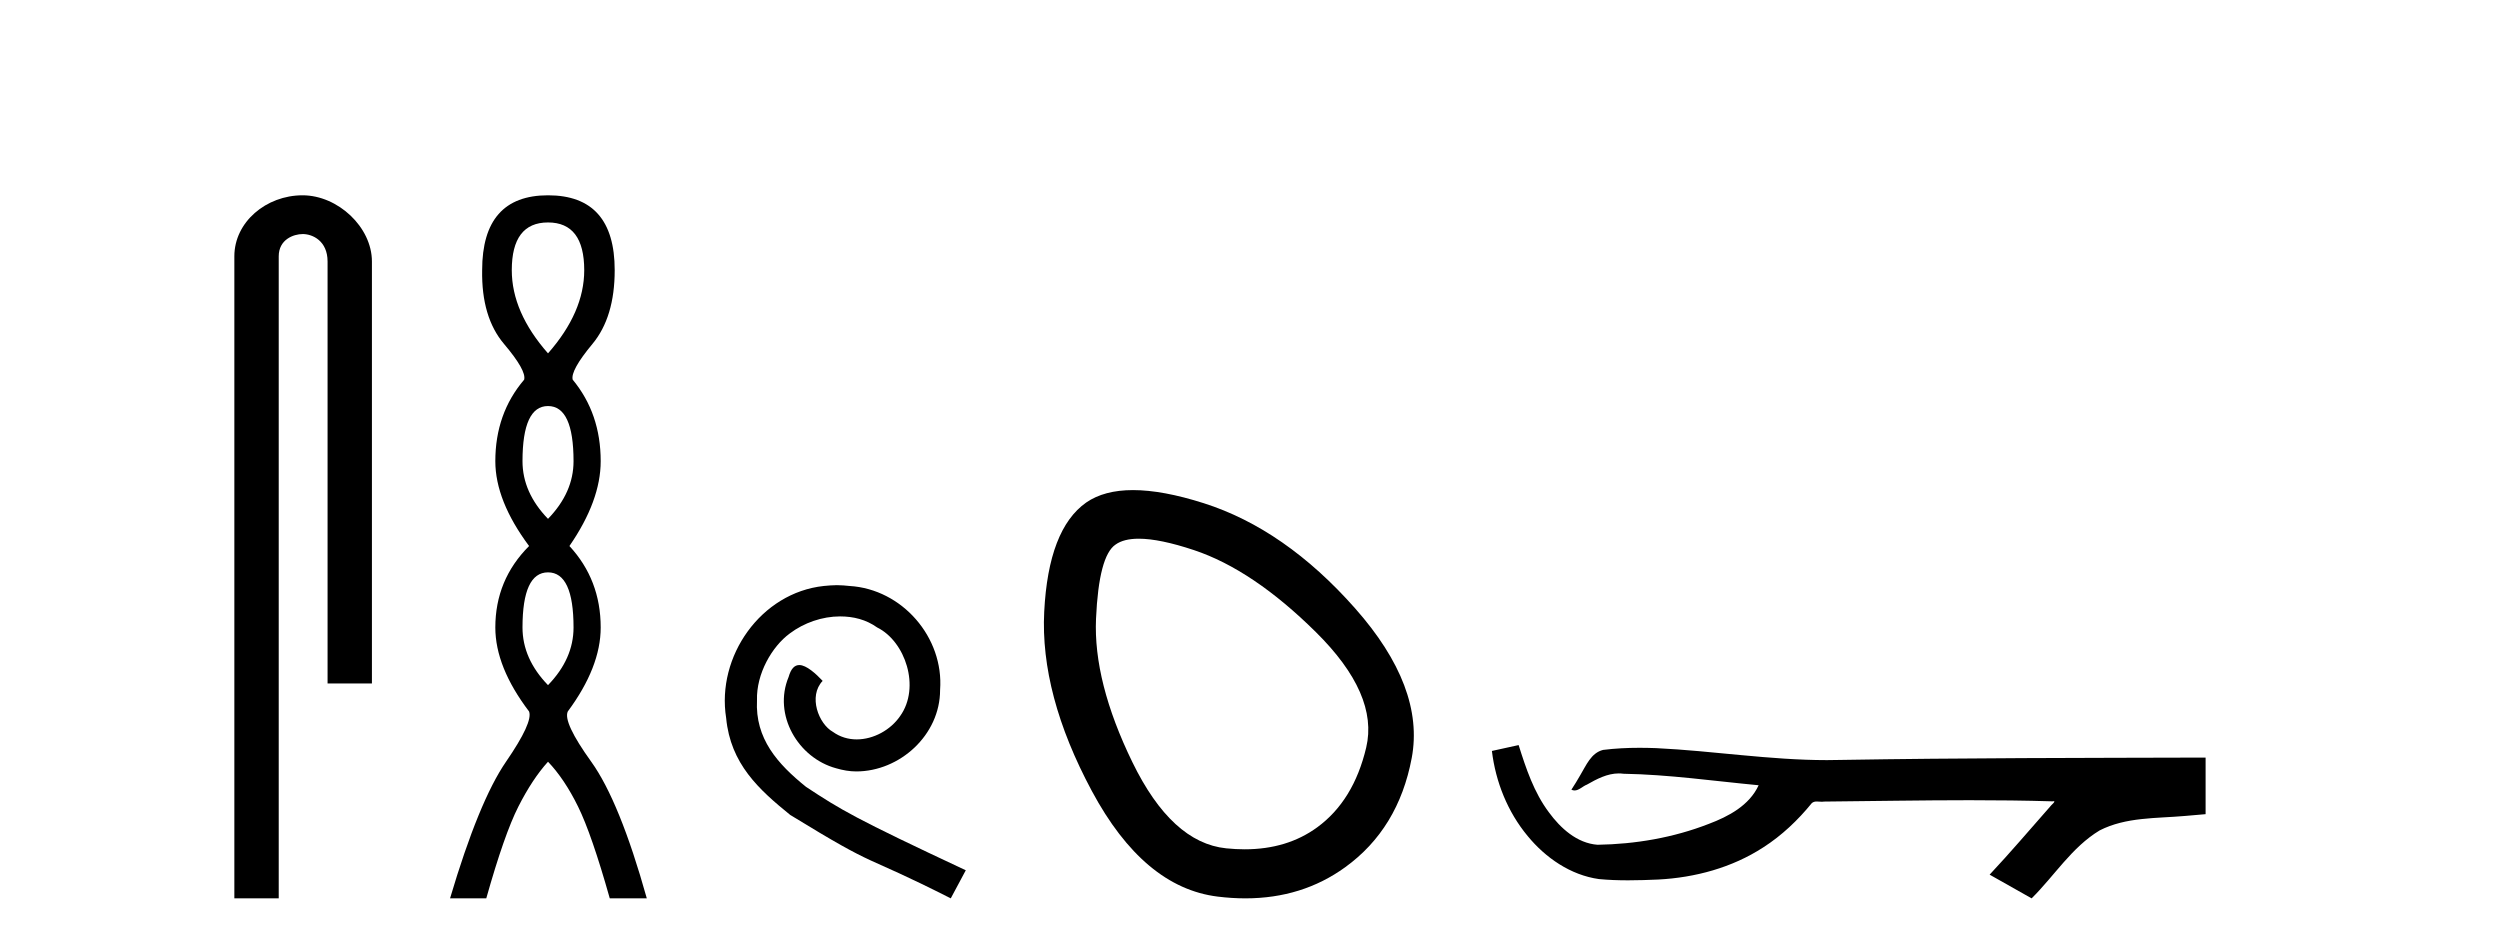 <?xml version='1.0' encoding='UTF-8' standalone='yes'?><svg xmlns='http://www.w3.org/2000/svg' xmlns:xlink='http://www.w3.org/1999/xlink' width='108.0' height='41.0' ><path d='M 13.069 8.437 C 11.5 8.437 10.124 9.591 10.124 11.072 L 10.124 38.809 L 12.041 38.809 L 12.041 11.072 C 12.041 10.346 12.68 10.111 13.081 10.111 C 13.502 10.111 14.151 10.406 14.151 11.296 L 14.151 29.526 L 16.067 29.526 L 16.067 11.296 C 16.067 9.813 14.598 8.437 13.069 8.437 Z' style='fill:#000000;stroke:none' /><path d='M 23.674 9.61 Q 25.239 9.61 25.239 11.673 Q 25.239 13.487 23.674 15.265 Q 22.109 13.487 22.109 11.673 Q 22.109 9.61 23.674 9.61 ZM 23.674 17.541 Q 24.777 17.541 24.777 19.924 Q 24.777 21.276 23.674 22.414 Q 22.572 21.276 22.572 19.924 Q 22.572 17.541 23.674 17.541 ZM 23.674 24.726 Q 24.777 24.726 24.777 27.108 Q 24.777 28.46 23.674 29.598 Q 22.572 28.46 22.572 27.108 Q 22.572 24.726 23.674 24.726 ZM 23.674 8.437 Q 20.829 8.437 20.829 11.673 Q 20.794 13.7 21.772 14.856 Q 22.75 16.012 22.643 16.403 Q 21.398 17.862 21.398 19.924 Q 21.398 21.631 22.856 23.588 Q 21.398 25.046 21.398 27.108 Q 21.398 28.816 22.856 30.736 Q 23.034 31.198 21.86 32.906 Q 20.687 34.613 19.442 38.809 L 21.007 38.809 Q 21.789 36.035 22.394 34.844 Q 22.999 33.652 23.674 32.906 Q 24.386 33.652 24.972 34.844 Q 25.559 36.035 26.342 38.809 L 27.942 38.809 Q 26.768 34.613 25.541 32.906 Q 24.314 31.198 24.528 30.736 Q 25.95 28.816 25.95 27.108 Q 25.95 25.046 24.599 23.588 Q 25.95 21.631 25.95 19.924 Q 25.95 17.862 24.741 16.403 Q 24.635 16.012 25.595 14.856 Q 26.555 13.7 26.555 11.673 Q 26.555 8.437 23.674 8.437 Z' style='fill:#000000;stroke:none' /><path d='M 36.153 25.279 C 35.965 25.279 35.777 25.297 35.589 25.314 C 32.873 25.604 30.943 28.354 31.37 31.019 C 31.558 33.001 32.788 34.111 34.137 35.205 C 38.152 37.665 37.024 36.759 41.073 38.809 L 41.722 37.596 C 36.905 35.341 36.324 34.983 34.82 33.992 C 33.59 33.001 32.617 31.908 32.702 30.251 C 32.668 29.106 33.351 27.927 34.12 27.364 C 34.735 26.902 35.521 26.629 36.29 26.629 C 36.87 26.629 37.417 26.766 37.895 27.107 C 39.108 27.705 39.775 29.687 38.886 30.934 C 38.476 31.532 37.742 31.942 37.007 31.942 C 36.648 31.942 36.29 31.839 35.982 31.617 C 35.367 31.276 34.906 30.08 35.538 29.414 C 35.248 29.106 34.838 28.73 34.53 28.73 C 34.325 28.73 34.171 28.884 34.069 29.243 C 33.385 30.883 34.479 32.745 36.119 33.189 C 36.409 33.274 36.7 33.326 36.99 33.326 C 38.869 33.326 40.612 31.754 40.612 29.807 C 40.782 27.534 38.972 25.45 36.7 25.314 C 36.529 25.297 36.341 25.279 36.153 25.279 Z' style='fill:#000000;stroke:none' /><path d='M 49.194 23.272 Q 50.1 23.272 51.581 23.765 Q 54.121 24.612 56.843 27.304 Q 59.565 29.995 59.02 32.293 Q 58.476 34.591 56.904 35.74 Q 55.605 36.69 53.769 36.69 Q 53.383 36.69 52.972 36.648 Q 50.614 36.406 48.92 32.928 Q 47.227 29.451 47.348 26.729 Q 47.469 24.007 48.194 23.524 Q 48.547 23.272 49.194 23.272 ZM 48.946 21.172 Q 47.7 21.172 46.924 21.709 Q 45.291 22.858 45.11 26.427 Q 44.929 29.995 47.166 34.168 Q 49.404 38.341 52.609 38.734 Q 53.222 38.809 53.802 38.809 Q 56.254 38.809 58.113 37.464 Q 60.411 35.801 60.986 32.747 Q 61.56 29.692 58.536 26.275 Q 55.512 22.858 52.005 21.739 Q 50.227 21.172 48.946 21.172 Z' style='fill:#000000;stroke:none' /><path d='M 65.605 32.187 L 65.579 32.193 C 65.203 32.277 64.826 32.359 64.45 32.441 C 64.611 33.777 65.13 35.075 65.993 36.114 C 66.766 37.056 67.849 37.805 69.074 37.976 C 69.493 38.016 69.913 38.03 70.334 38.03 C 70.769 38.03 71.203 38.015 71.636 37.996 C 73.23 37.913 74.824 37.483 76.17 36.609 C 76.972 36.096 77.669 35.433 78.269 34.696 C 78.332 34.638 78.408 34.625 78.489 34.625 C 78.562 34.625 78.638 34.636 78.711 34.636 C 78.742 34.636 78.773 34.634 78.802 34.628 C 80.9 34.609 83 34.569 85.098 34.569 C 86.29 34.569 87.481 34.582 88.672 34.618 C 88.693 34.613 88.709 34.611 88.721 34.611 C 88.83 34.611 88.593 34.792 88.557 34.854 C 87.693 35.834 86.847 36.831 85.952 37.785 C 86.557 38.127 87.161 38.468 87.766 38.809 C 88.75 37.838 89.497 36.602 90.704 35.874 C 91.842 35.292 93.154 35.359 94.393 35.249 C 94.689 35.223 94.986 35.199 95.282 35.172 C 95.282 34.357 95.282 33.542 95.282 32.727 C 90.025 32.742 84.768 32.741 79.512 32.829 C 79.315 32.834 79.118 32.837 78.922 32.837 C 76.454 32.837 74.005 32.437 71.543 32.319 C 71.305 32.311 71.068 32.305 70.83 32.305 C 70.303 32.305 69.776 32.331 69.254 32.396 C 68.735 32.523 68.521 33.068 68.271 33.481 C 68.149 33.697 68.019 33.907 67.884 34.114 C 67.931 34.138 67.977 34.148 68.021 34.148 C 68.212 34.148 68.377 33.962 68.554 33.896 C 68.976 33.655 69.436 33.412 69.929 33.412 C 69.996 33.412 70.063 33.416 70.131 33.426 C 72.088 33.459 74.028 33.74 75.973 33.923 C 75.573 34.794 74.672 35.272 73.815 35.594 C 72.288 36.189 70.647 36.468 69.013 36.494 C 68.125 36.428 67.414 35.778 66.912 35.092 C 66.267 34.233 65.924 33.2 65.605 32.187 Z' style='fill:#000000;stroke:none' /></svg>
